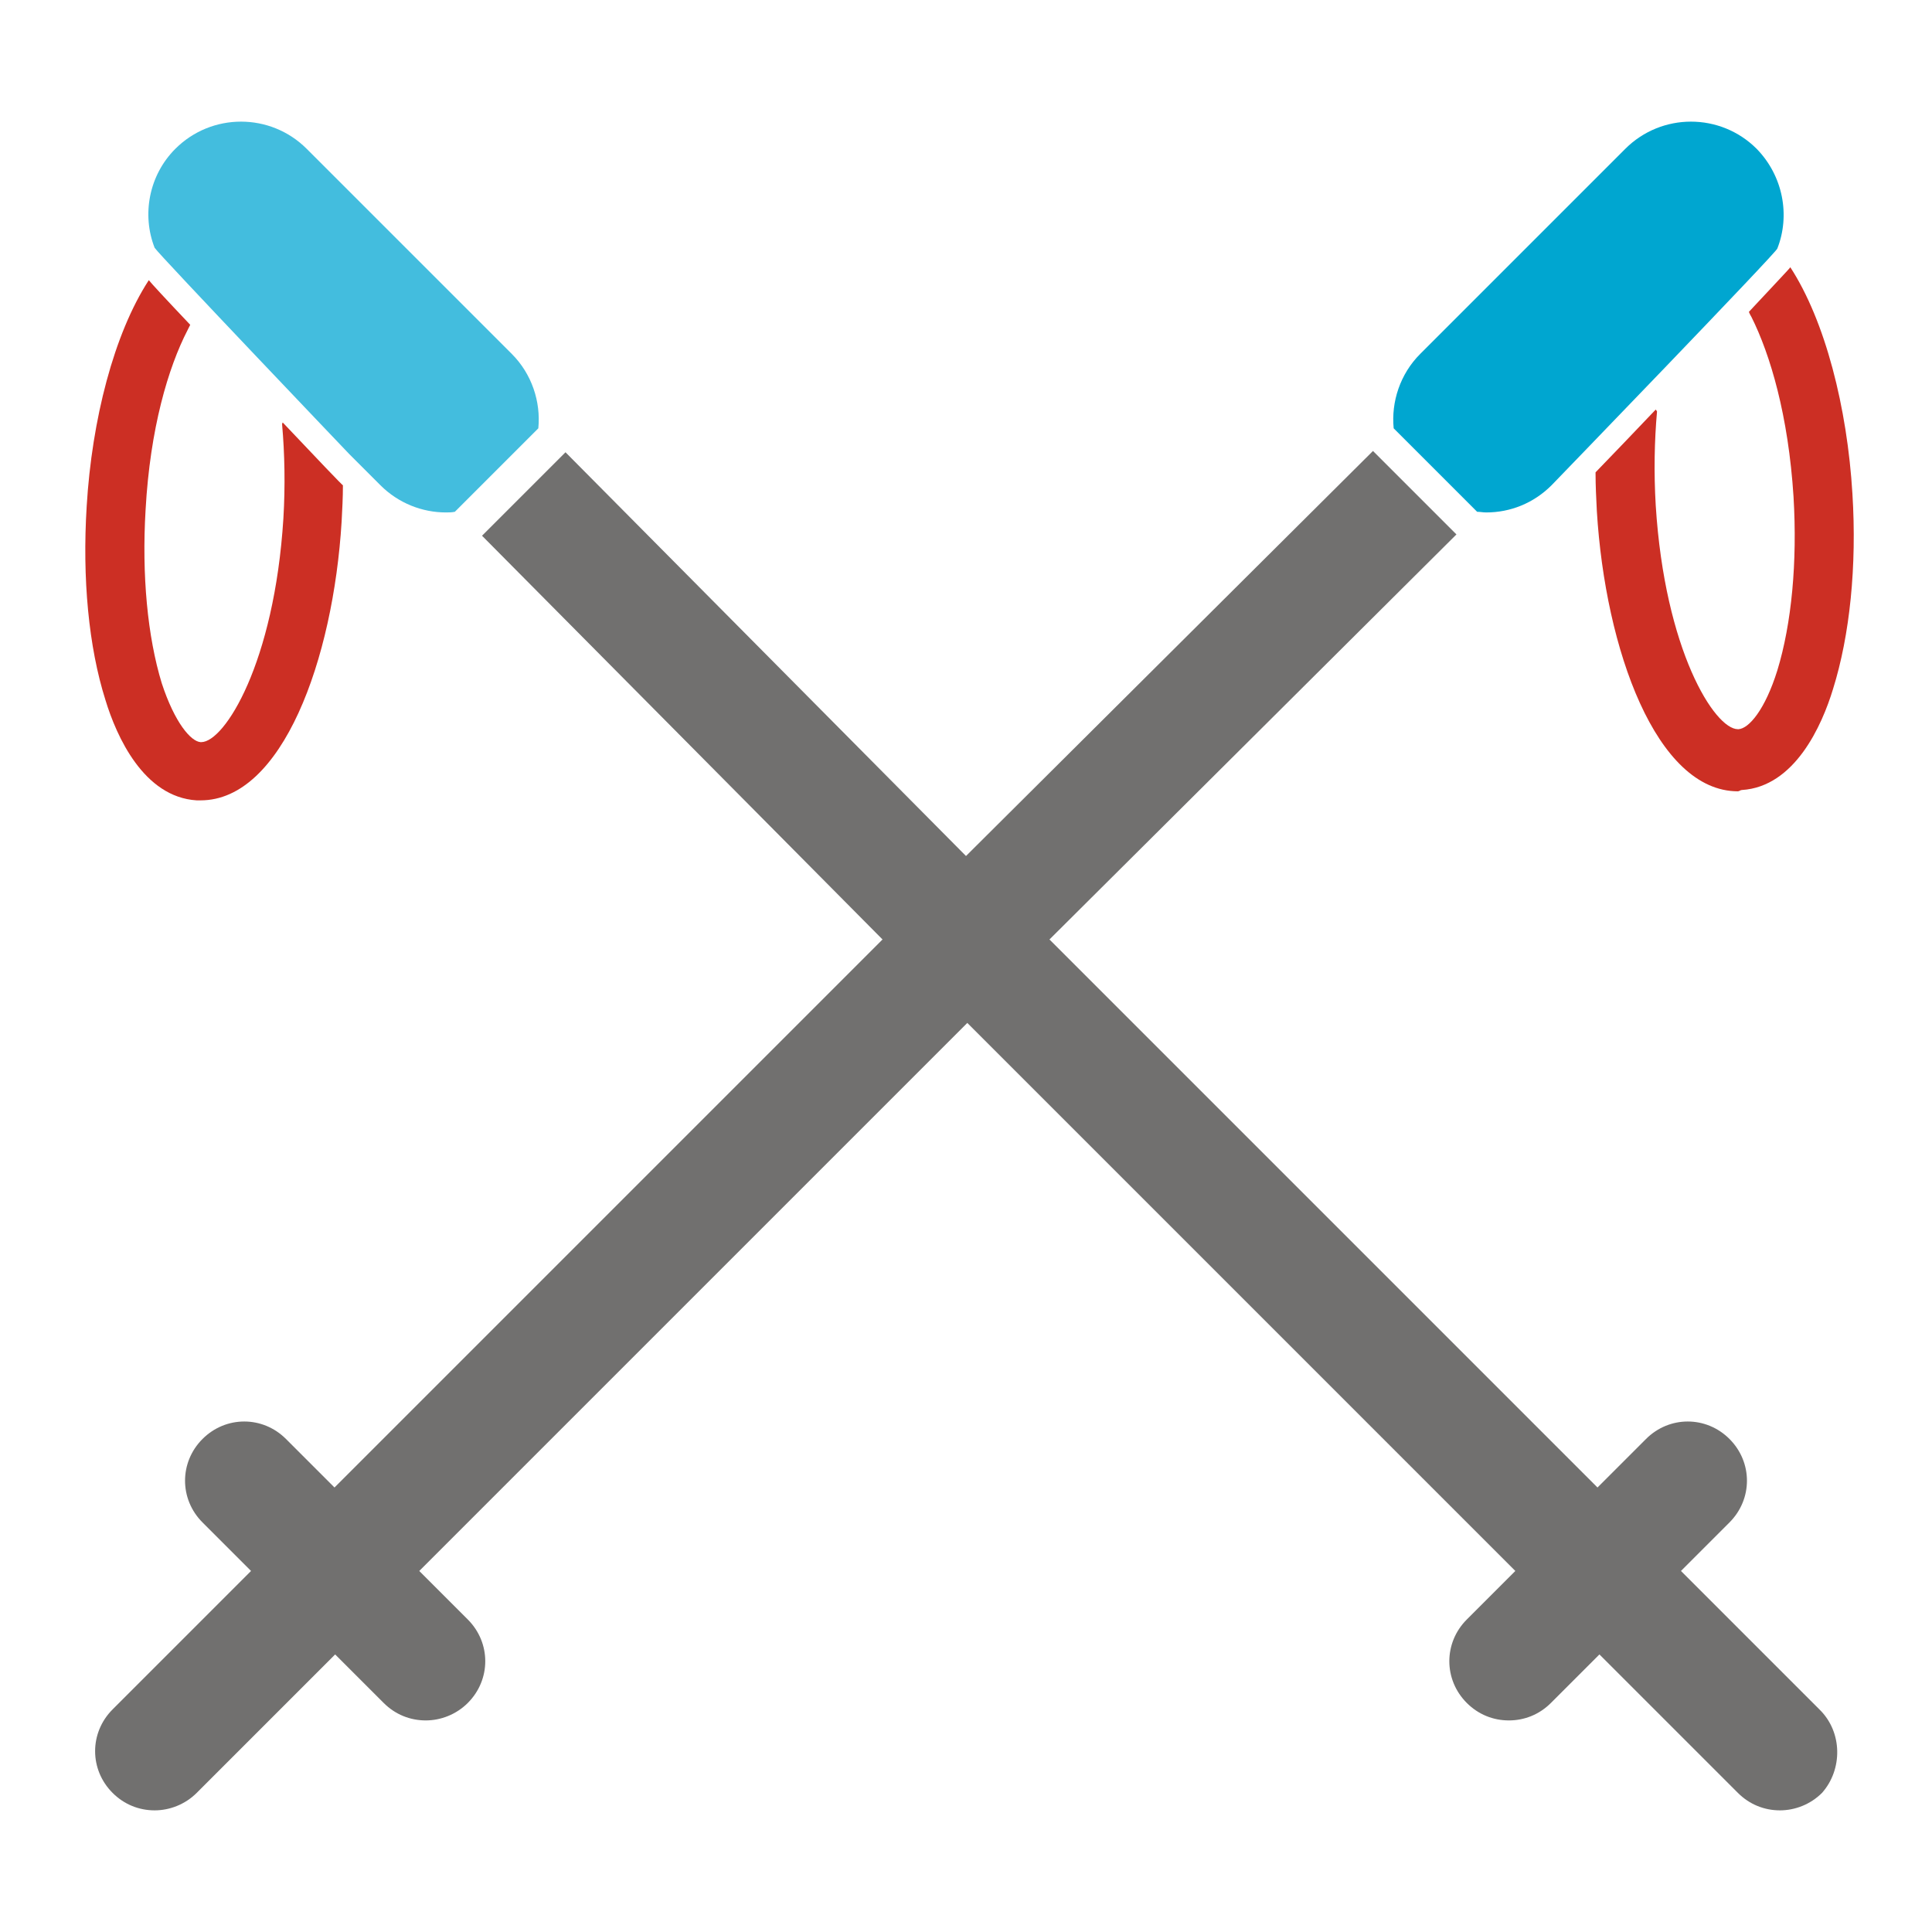 <?xml version="1.0" encoding="utf-8"?>
<!-- Generator: Adobe Illustrator 25.0.1, SVG Export Plug-In . SVG Version: 6.00 Build 0)  -->
<svg version="1.1" id="Capa_1" xmlns="http://www.w3.org/2000/svg" xmlns:xlink="http://www.w3.org/1999/xlink" x="0px" y="0px"
	 viewBox="0 0 298.6 298.6" style="enable-background:new 0 0 298.6 298.6;" xml:space="preserve">
<style type="text/css">
	.st0{fill:#CC2F24;}
	.st1{fill:#71706F;}
	.st2{fill:#43BDDE;}
	.st3{fill:#00A6D0;}
</style>
<path class="st0" d="M43.7,65.3c-0.1,0.1-0.1,0.3-0.1,0.3c0.4,4.5,0.5,9.5,0.2,14.5c-1.4,22.4-9.1,34.6-12.7,34.6l-0.1,0
	c-1.5-0.1-4-3-6-9.1c-2.2-7.2-3.1-16.7-2.5-26.8C23.2,66.2,26,56.8,29,51c0,0,0.3-0.6,0.4-0.8c-3.7-3.9-6.2-6.6-6.4-6.9
	c-5.4,8.3-8.8,21.6-9.6,34.9c-0.7,11.2,0.3,21.8,2.9,30c1.7,5.6,5.9,15,14.1,15.5c0.2,0,0.4,0,0.6,0c12.6,0,20.5-21.7,21.8-43.1
	c0.1-1.9,0.2-3.7,0.2-5.6C53,75.1,48.9,70.8,43.7,65.3z"/>
<path class="st0" d="M286.3,76.3c-0.8-13.3-4.2-26.7-9.6-35c0,0.1-2.4,2.6-6.4,6.9c0.1,0.3,0.4,0.8,0.4,0.8
	c2.9,5.8,5.7,15.2,6.5,27.8c0.6,10.1-0.3,19.6-2.5,26.8c-1.9,6.1-4.4,9-6,9.1l-0.1,0c-3.6,0-11.3-12.2-12.7-34.6
	c-0.3-5.1-0.2-10,0.2-14.5c0,0-0.1-0.2-0.2-0.3c-3.6,3.8-6.7,7-9.3,9.7c0,0.1,0,0.2,0,0.2c0,1.8,0.1,3.9,0.2,5.8
	c1.3,21.4,9.2,43.3,21.8,43.3h0c0.2,0,0.4-0.2,0.6-0.2c8.2-0.5,12.4-10,14.1-15.6C285.9,98.2,287,87.5,286.3,76.3z"/>
<g>
	<path class="st1" d="M281.2,264.2l-21.4-21.4l7.5-7.5c3.6-3.6,3.6-9.3,0-12.9c-3.6-3.6-9.3-3.6-12.9,0l-7.5,7.5l-84.7-84.7
		l62.9-62.6l-12.9-12.9l-62.9,62.6L87.4,69.9L74.5,82.8l61.9,62.4l-84.7,84.7l-7.5-7.5c-3.6-3.6-9.3-3.6-12.9,0
		c-3.6,3.6-3.6,9.3,0,12.9l7.5,7.5l-21.4,21.4c-3.6,3.6-3.6,9.3,0,12.9c1.8,1.8,4.1,2.7,6.5,2.7c2.3,0,4.7-0.9,6.5-2.7l21.4-21.4
		l7.5,7.5c1.8,1.8,4.1,2.7,6.5,2.7c2.3,0,4.7-0.9,6.5-2.7c3.6-3.6,3.6-9.3,0-12.9l-7.5-7.5l84.7-84.7l84.7,84.7l-7.5,7.5
		c-3.6,3.6-3.6,9.3,0,12.9c1.8,1.8,4.1,2.7,6.5,2.7s4.7-0.9,6.5-2.7l7.5-7.5l21.4,21.4c1.8,1.8,4.1,2.7,6.5,2.7
		c2.3,0,4.7-0.9,6.5-2.7C284.8,273.5,284.8,267.7,281.2,264.2z"/>
	<path class="st2" d="M79.1,54.7L47.4,23c-5.6-5.6-14.7-5.6-20.3,0c-4.1,4.1-5.2,10.2-3.2,15.3c0,0,0,0,0,0
		C24.7,39.5,54,70.2,54,70.2l4.8,4.8c2.8,2.8,6.5,4.2,10.1,4.2c0.5,0,0.9,0,1.4-0.1l12.9-12.9C83.6,62.1,82.2,57.8,79.1,54.7z"/>
	<path class="st3" d="M229.7,79.2c3.7,0,7.3-1.4,10.1-4.2c0,0,35.1-36.3,34.9-36.6c2-5.1,0.9-11.2-3.2-15.4
		c-5.6-5.6-14.7-5.6-20.3,0l-31.7,31.7c-3.1,3.1-4.5,7.4-4.1,11.5l12.9,12.9C228.8,79.1,229.2,79.2,229.7,79.2z"/>
</g>
</svg>
